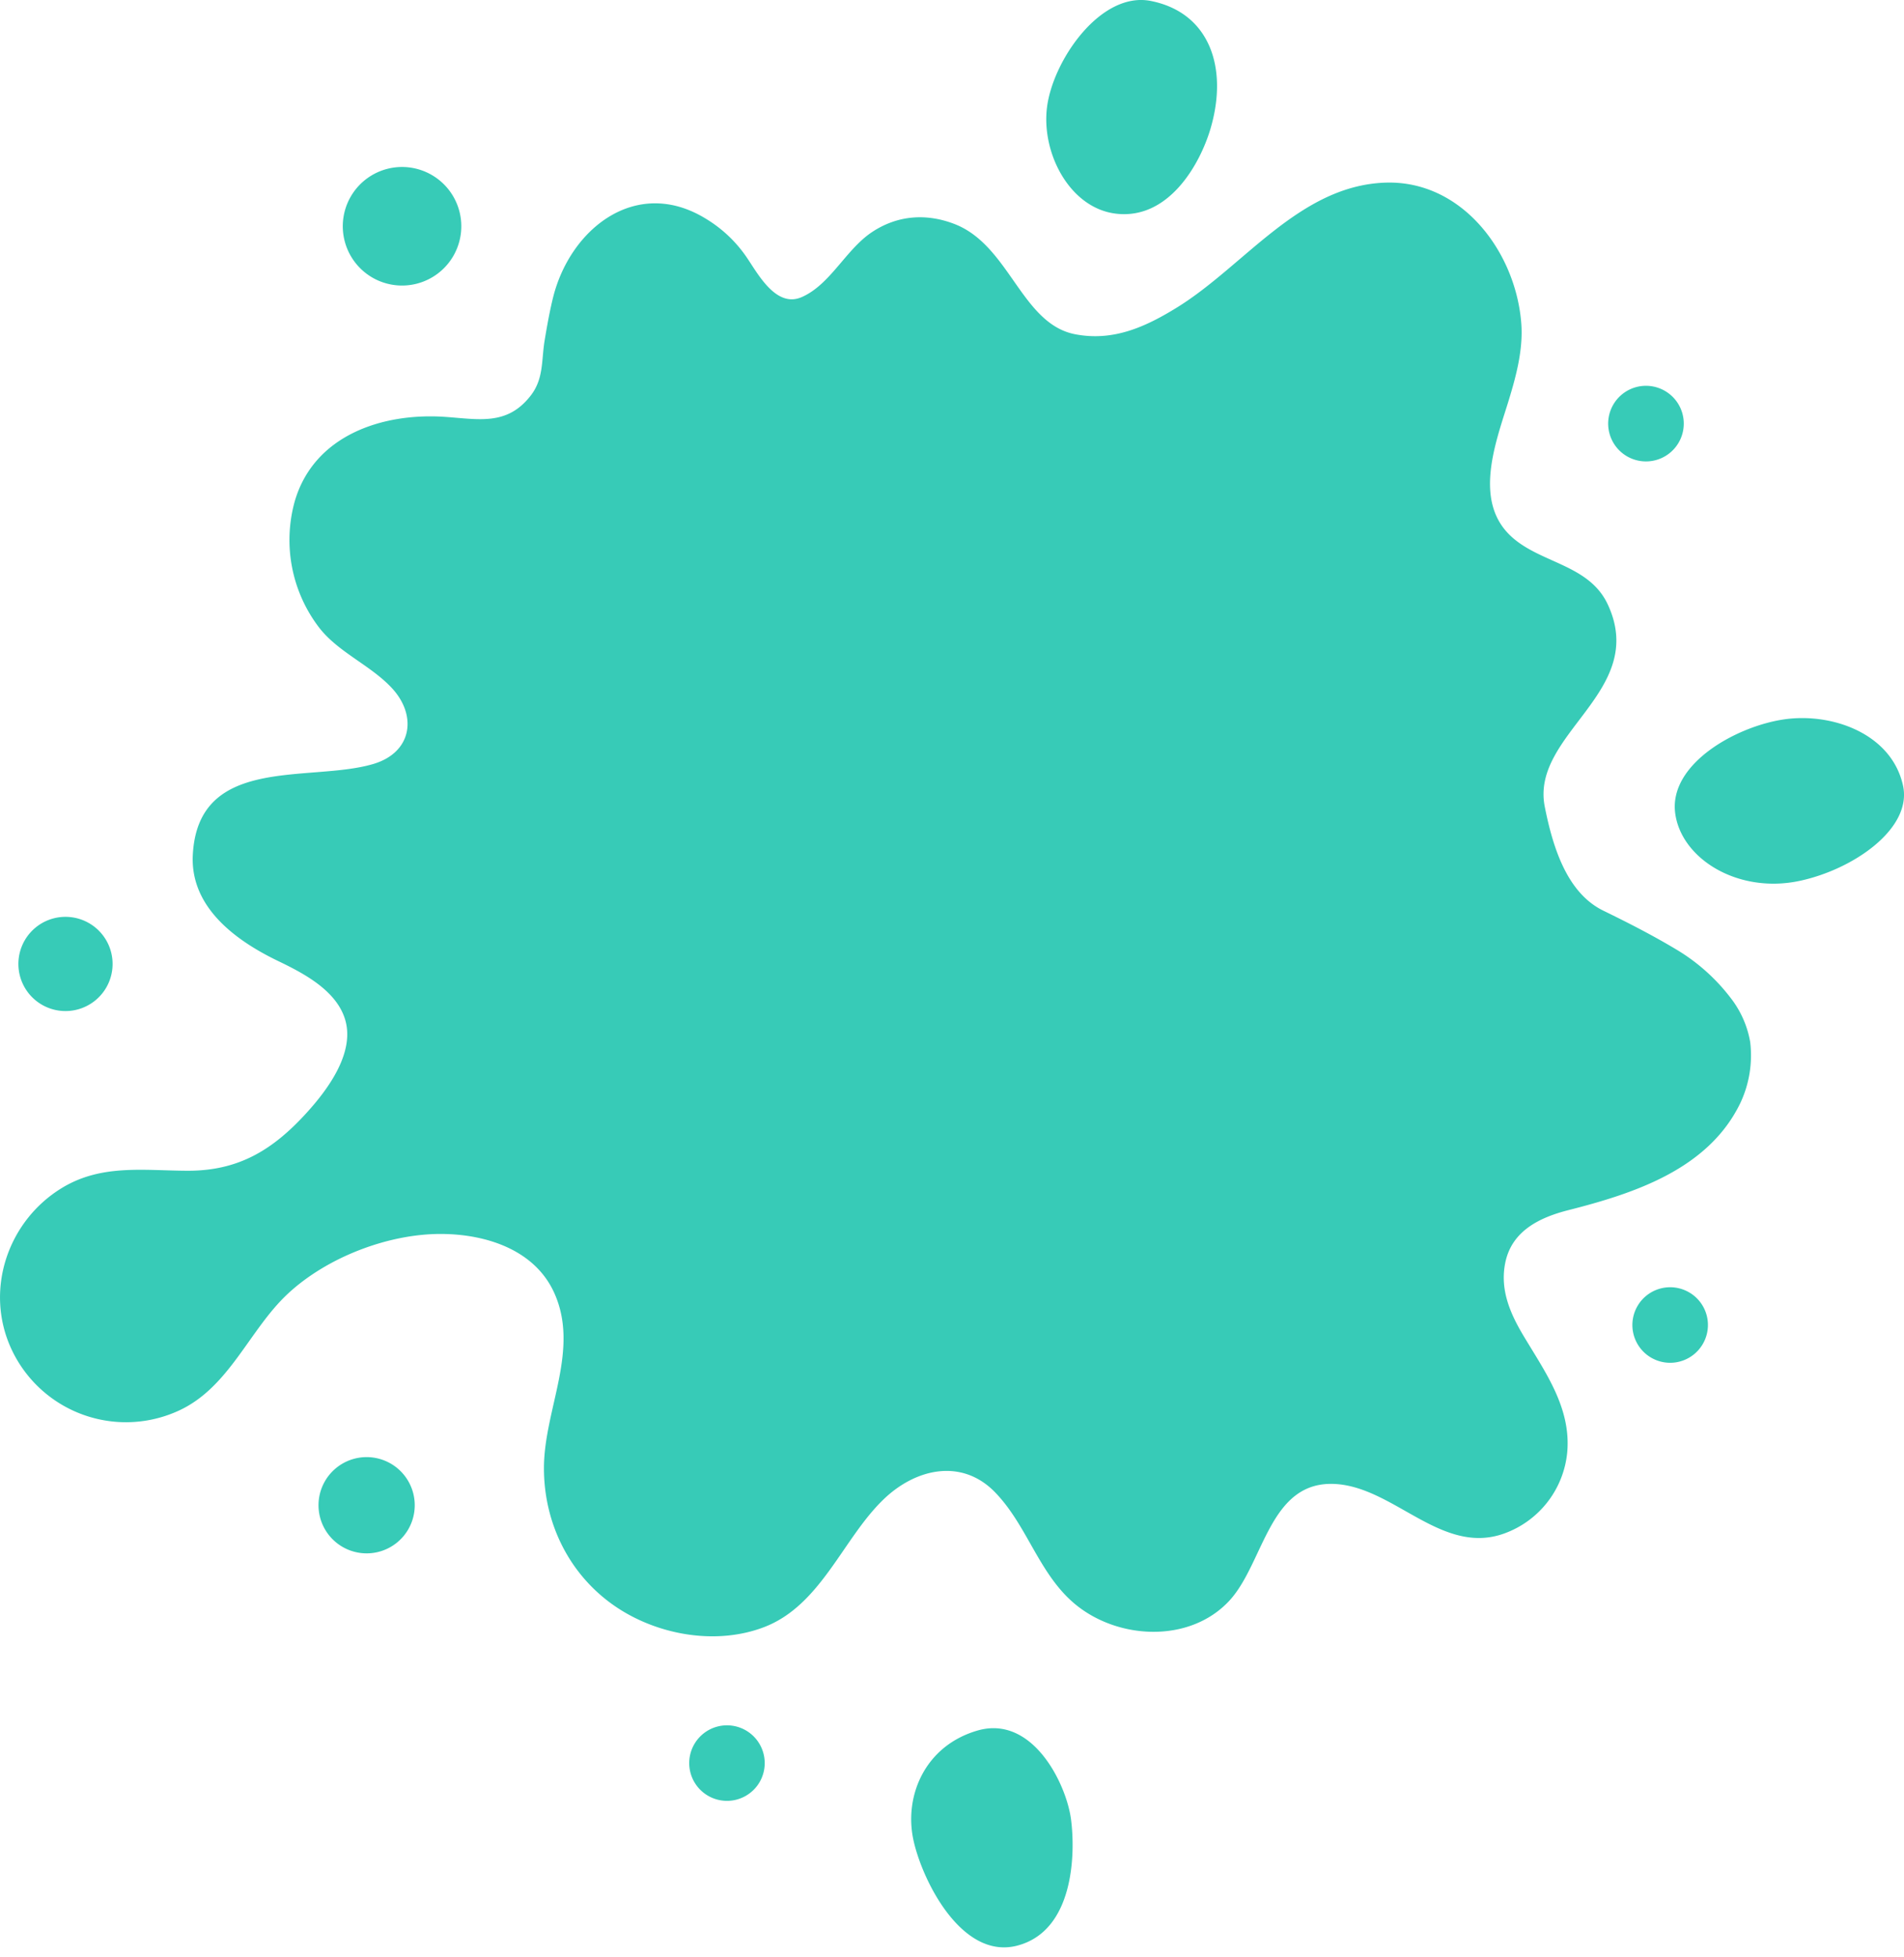 <svg xmlns="http://www.w3.org/2000/svg" xmlns:xlink="http://www.w3.org/1999/xlink" width="656.729" height="674.84" viewBox="0 0 656.729 674.84">
  <defs>
    <clipPath id="clip-path">
      <path id="Trazado_10" data-name="Trazado 10" d="M0,0H656.729V674.84H0Z" fill="#37cbb7"/>
    </clipPath>
  </defs>
  <g id="Grupo_4" data-name="Grupo 4" transform="translate(0 0)">
    <g id="Enmascarar_grupo_1" data-name="Enmascarar grupo 1" transform="translate(0 0)" clip-path="url(#clip-path)">
      <path id="Trazado_9" data-name="Trazado 9" d="M603.689,359.453a38.569,38.569,0,0,1-3.514,21.132c-11.069,22.618-36.427,30.931-59.137,36.706-9.908,2.508-19.537,7.106-21.821,18.051-1.935,9.327,1.61,17.548,6.432,25.567,7.446,12.424,16.224,24.584,14.931,39.786a33.111,33.111,0,0,1-21.751,28.121c-21.4,7.7-37.689-15.721-58.031-17.06-23.082-1.486-24.708,27.2-36.775,40.235-13.77,14.854-38.857,13.476-53.642.813-12.16-10.411-16.116-26.79-27.13-38.161-11.464-11.843-27.324-8.3-38.408,2.322-14.165,13.561-21.588,36.628-41.373,44.167-16.418,6.239-36.272,2.756-50.662-6.788-16.263-10.806-25.312-28.988-25.188-48.4.116-19.994,12.4-40.475,3.553-60.09-6.734-14.924-23.562-20.257-38.9-20.334-18.33-.1-39.616,8.066-53.139,20.76-13.267,12.455-20.056,32.185-37.518,40.189a43.559,43.559,0,0,1-57.76-21.418c-9.2-20.063-1.316-43.773,17.269-55.252,13.623-8.422,28.183-6.146,43.417-6.076,17.6.085,29.445-7.052,41.172-19.932,7.354-8.073,17.1-21.1,13.143-32.781-3.29-9.761-14.413-15.52-23.082-19.684C81.2,324.28,65.568,312.816,66.5,294.812c1.811-34.67,40.429-24.855,62.311-31.372,13.26-3.963,15.14-16.549,6.487-26.016-7.354-8.019-18.709-12.462-25.319-21.124a49.7,49.7,0,0,1-8.352-43.3c6.579-22.889,30.258-30.761,51.985-29.236,11.634.813,21.348,3.081,29.429-7.338,4.559-5.867,3.661-12.122,4.83-19.127.82-4.938,1.7-9.869,2.887-14.7,5.929-23.818,28.717-41.776,52.543-27.27A45.4,45.4,0,0,1,257.9,89.27c3.832,5.72,10,16.944,18.616,13.19,9.9-4.311,15.241-16.48,24.336-22.478,8.677-5.728,18.515-6.487,28.214-2.794,19.142,7.261,23.144,34.391,41.683,38.06,13.314,2.609,24.561-2.616,35.39-9.32C429.287,91.576,448.3,64,477.8,62.983c26.5-.906,45.027,23.98,46.915,48.487.735,9.443-2,19.1-4.776,28.021-4.265,13.623-11.255,32.68.41,44.624,9.931,10.163,27.556,10.078,34.2,24.321,14.057,30.1-26.713,44.516-21.735,69.727,2.91,14.746,7.942,29.917,20.257,35.9,8.577,4.18,17.176,8.584,25.366,13.507a66.211,66.211,0,0,1,19.406,17.772,34.3,34.3,0,0,1,5.852,14.111M384.764,73.665c18.229,2.291,29.112-16.9,32.766-29.3,6.216-21.093-.395-39.98-20.512-44.02-17.354-3.514-33.849,20.481-35.885,36.628-2,15.915,7.888,34.716,23.632,36.69M128.3,95.64a20.44,20.44,0,1,0-7.237-27.99A20.445,20.445,0,0,0,128.3,95.64M14.341,346.41A16.246,16.246,0,1,0,8.59,324.164a16.251,16.251,0,0,0,5.751,22.246M134.869,504.765a16.595,16.595,0,1,0,5.891,22.719,16.6,16.6,0,0,0-5.891-22.719m122.486,92a13.024,13.024,0,1,0,4.629,17.811,13.044,13.044,0,0,0-4.629-17.811m325.3-151.079a13.025,13.025,0,1,0,4.636,17.842,13,13,0,0,0-4.636-17.842M561.116,157.317a13.038,13.038,0,1,0-4.629-17.842,13.033,13.033,0,0,0,4.629,17.842m95.294,113.708c-3.832-17.881-24.2-25.273-40.715-23-16.526,2.268-40.119,15.288-37.89,32.394,2.059,15.682,21.534,27.812,42.743,23.384,18.616-3.894,39-18,35.862-32.781M337.169,596.761c-17.888,5.178-25.2,22.084-22.246,37.108,2.678,13.561,16.418,42.124,35.931,37.069,19.483-5.07,20.156-31.45,18.546-43.656-1.672-12.315-13.306-35.986-32.232-30.521" transform="translate(0.002 -0.001)" fill="#37cbb7"/>
    </g>
  </g>
</svg>
